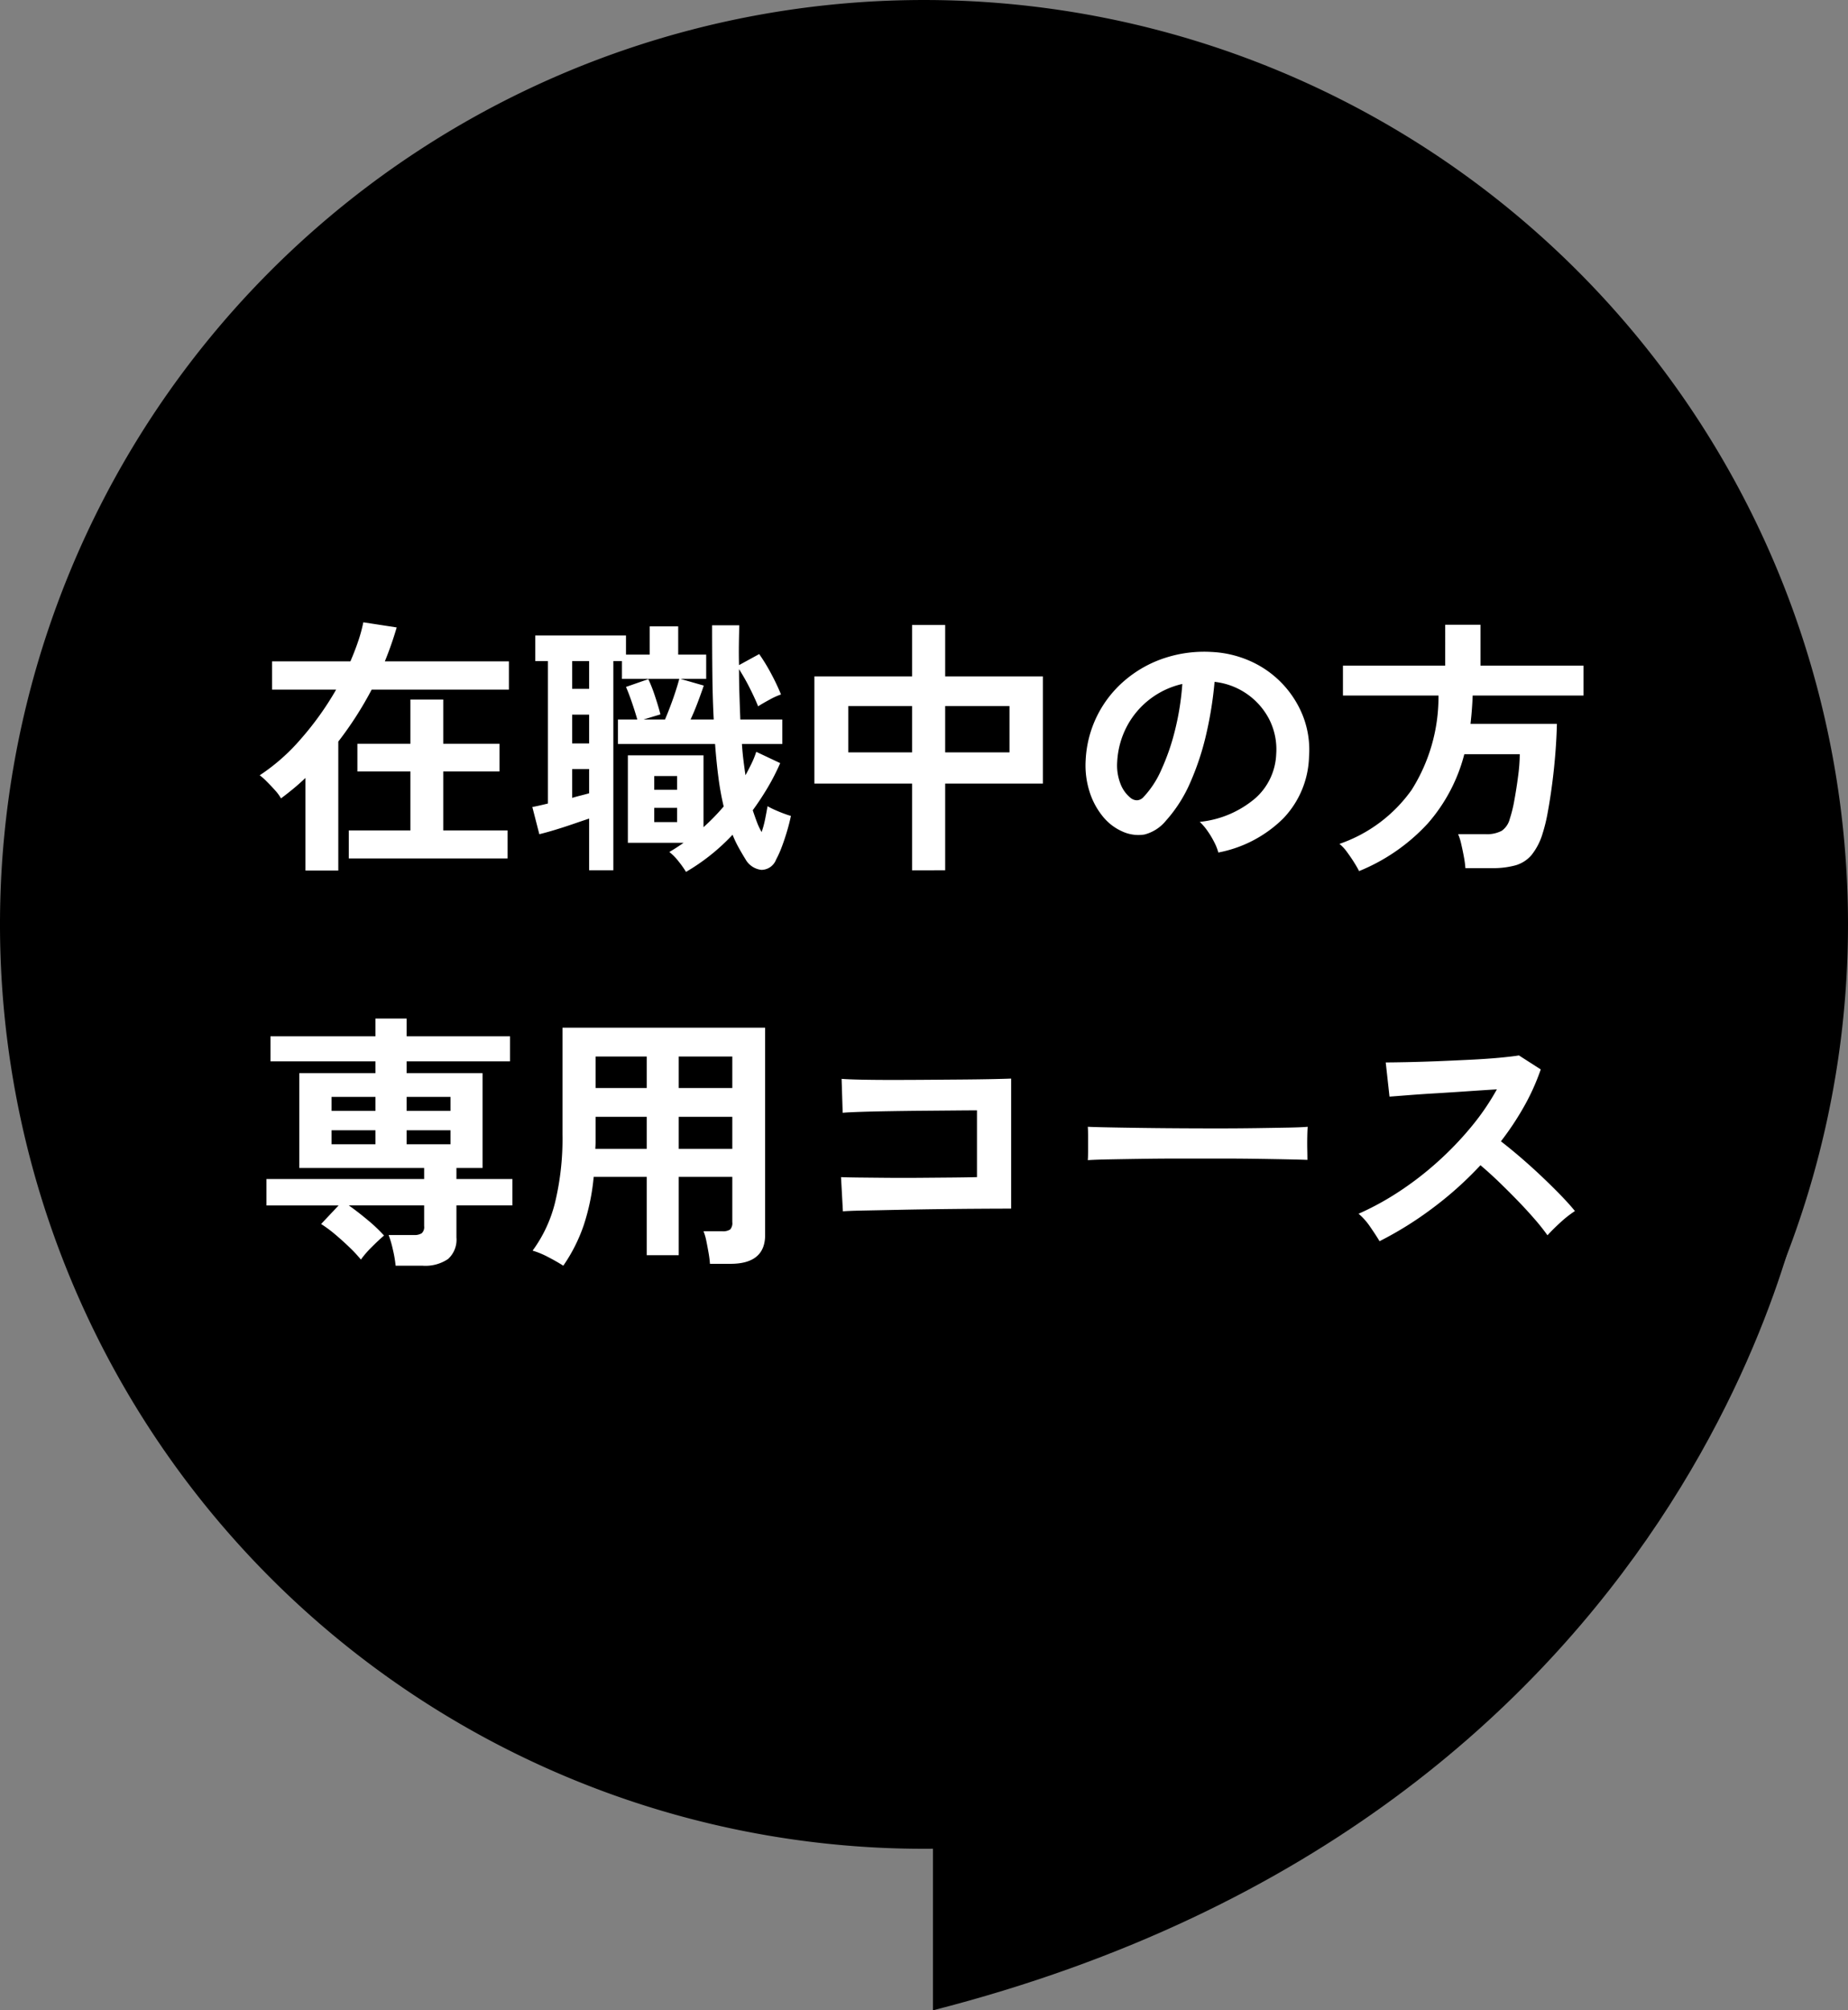 <svg xmlns="http://www.w3.org/2000/svg" width="206" height="224" viewBox="0 0 206 224"><rect x="0" y="0" width="206" height="224" fill="#808080" stroke="none"/><g id="グループ_39803" data-name="グループ 39803" transform="translate(-1090 -10021.279)"><g id="グループ_39801" data-name="グループ 39801" transform="translate(-.123 -28.277)"><path id="パス_4934" data-name="パス 4934" d="M890.366 166.318s-11.161 70.4-97.243 92.4v-49" transform="translate(401 10014.836)"/><path id="パス_4935" data-name="パス 4935" d="M895.123 137.721a103 103 0 11-103-103 103 103 0 01103 103" transform="translate(401 10014.836)"/></g><path id="パス_6659" data-name="パス 6659" d="M12.05 37.28V26.96q-.66.63-1.35 1.2t-1.38 1.08a4.436 4.436 0 00-.645-.885q-.465-.525-.945-1a6.4 6.4 0 00-.78-.69 22.053 22.053 0 004.575-4.035 33.8 33.8 0 003.945-5.51H8.33v-3.15h8.73q.48-1.11.855-2.205A16.786 16.786 0 0018.5 9.62l3.72.57q-.27.93-.6 1.875t-.72 1.905h13.83v3.15h-15.3a39.526 39.526 0 01-3.72 5.79v14.37zm4.83-1.35v-3.12h6.87v-6.57h-5.91v-3.09h5.91v-4.92h3.66v4.92h6.27v3.09h-6.27v6.57h7.17v3.12zm37.59 1.5a10.429 10.429 0 00-.84-1.185 5.892 5.892 0 00-1.02-1.035q.42-.24.81-.495t.78-.525h-6.21v-9.75h8.43v8.01q.6-.54 1.17-1.125t1.08-1.185a31.043 31.043 0 01-.585-3.225q-.225-1.725-.375-3.735H46.88v-2.73h2.16q-.21-.75-.57-1.815t-.69-1.815l2.49-.87a16.867 16.867 0 01.75 1.92q.39 1.17.6 2.01l-1.89.57h2.4q.27-.63.6-1.5t.6-1.71q.27-.84.39-1.32h-6.39v-1.98h-.96v23.31h-2.7v-5.76q-.81.27-1.815.615t-1.995.645q-.99.3-1.74.48l-.78-3.03q.33-.06.795-.165t.945-.225V13.94h-1.41v-2.85h10.11v2.13h2.64v-3.15h3.18v3.15h3.12v2.7h-2.88l2.61.75q-.24.72-.645 1.8t-.825 1.98h2.58q-.12-2.31-.15-4.905t-.03-5.595h3.03q-.03 1.05-.045 2.175t.015 2.265l2.25-1.23a20.448 20.448 0 011.32 2.16 24.231 24.231 0 011.11 2.34 7.68 7.68 0 00-1.26.57q-.78.42-1.29.75-.36-.9-.945-2.055a23.132 23.132 0 00-1.185-2.085q0 1.38.045 2.79t.1 2.82h4.68v2.73h-4.5q.06.93.165 1.785t.23 1.695q.36-.66.675-1.305a9.617 9.617 0 00.525-1.305l2.67 1.26a24.531 24.531 0 01-1.38 2.7q-.78 1.32-1.68 2.55.24.72.465 1.32a7.1 7.1 0 00.525 1.11 10.863 10.863 0 00.39-1.44q.15-.75.27-1.44a8.775 8.775 0 00.87.435q.51.225 1 .405t.735.24q-.15.75-.42 1.665t-.585 1.755a11.1 11.1 0 01-.645 1.44 1.765 1.765 0 01-1.635 1.155 2.325 2.325 0 01-1.78-1.185q-.39-.63-.765-1.305a12.456 12.456 0 01-.675-1.425 22.917 22.917 0 01-5.19 4.14zM41.78 23.12h1.89v-3.21h-1.89zm0-6.09h1.89v-3.09h-1.89zm0 12.15q.51-.15.99-.27t.9-.24v-2.7h-1.89zm9.15 2.7h2.55v-1.59h-2.55zm0-3.6h2.55v-1.53h-2.55zm28.74 8.97v-9.66H68.78V15.65h10.89V9.92h3.69v5.73h10.89v11.94H83.36v9.66zm3.69-13.14h7.17v-5.16h-7.17zm-10.8 0h7.11v-5.16h-7.11zm41.25 11.16a5.769 5.769 0 00-.45-1.14 9.78 9.78 0 00-.765-1.275 6.465 6.465 0 00-.855-1 11.286 11.286 0 006.255-2.685 6.932 6.932 0 002.265-4.845 7.4 7.4 0 00-.81-3.96 7.812 7.812 0 00-6.06-4.11 42.068 42.068 0 01-.9 5.7 29.85 29.85 0 01-1.785 5.46 15.748 15.748 0 01-2.745 4.32 4.545 4.545 0 01-2.385 1.53 4.278 4.278 0 01-2.445-.33 5.837 5.837 0 01-2.22-1.71 8.269 8.269 0 01-1.47-2.775 9.687 9.687 0 01-.42-3.435 12.417 12.417 0 014.35-8.91 13.134 13.134 0 014.41-2.49 14.12 14.12 0 015.31-.69 11.939 11.939 0 014.29 1.02 11.2 11.2 0 015.865 6.12 10.385 10.385 0 01.675 4.53 10.346 10.346 0 01-2.88 6.885 13.974 13.974 0 01-7.23 3.79zm-9.75-6.06a1.156 1.156 0 00.69.24 1.037 1.037 0 00.72-.36 10.587 10.587 0 001.995-3.06A24.873 24.873 0 00109 21.56a29.735 29.735 0 00.795-5.07 9.315 9.315 0 00-6.21 4.785 9.531 9.531 0 00-1.05 3.915 5.651 5.651 0 00.375 2.445 3.7 3.7 0 001.15 1.575zm25.44 8.13q-.21-.42-.57-.99t-.78-1.14a4.624 4.624 0 00-.84-.9 16.4 16.4 0 008.055-6.03 19.366 19.366 0 002.985-10.5H127.7v-3.33h11.4V9.89h3.93v4.56h11.49v3.33h-12.36q-.03.81-.09 1.59t-.15 1.56h9.63q-.03 1.47-.165 3.21t-.36 3.465q-.225 1.725-.495 3.18a18.179 18.179 0 01-.57 2.355 7.051 7.051 0 01-1.23 2.4 3.676 3.676 0 01-1.785 1.155 9.38 9.38 0 01-2.625.315h-2.97a10.5 10.5 0 00-.165-1.245q-.135-.735-.3-1.44a5.961 5.961 0 00-.345-1.1h3.03a3.523 3.523 0 001.83-.375 2.3 2.3 0 00.9-1.335 14.782 14.782 0 00.51-2.085q.24-1.3.42-2.7a19.232 19.232 0 00.18-2.415h-6.18a18.811 18.811 0 01-4.065 7.71 21.274 21.274 0 01-7.665 5.315zM22.1 81.31a13.06 13.06 0 00-.3-1.77 11.576 11.576 0 00-.48-1.65h2.82a1.512 1.512 0 00.87-.195.936.936 0 00.27-.795v-2.31h-8.4q1.02.72 2.13 1.65a16.981 16.981 0 011.8 1.71q-.57.48-1.365 1.275a10.955 10.955 0 00-1.215 1.4 15.408 15.408 0 00-1.29-1.38q-.78-.75-1.6-1.44a14.062 14.062 0 00-1.545-1.14l1.95-2.07H7.7V71.65h17.58v-1.23H11.36V59.86h8.49v-1.32H8.15v-2.79h11.7v-1.98h3.48v1.98h11.52v2.79H23.33v1.32h8.46v10.56h-2.91v1.23h6.24v2.94h-6.24v3.57a2.9 2.9 0 01-.93 2.4 4.5 4.5 0 01-2.85.75zm-7.14-13.53h4.89v-1.56h-4.89zm8.37 0h4.89v-1.56h-4.89zm-8.37-3.72h4.89V62.5h-4.89zm8.37 0h4.89V62.5h-4.89zm17.46 17.25q-.75-.48-1.71-.975a9.286 9.286 0 00-1.71-.705 15.152 15.152 0 002.505-5.37 30.308 30.308 0 00.825-7.59V54.79h22.59v23.1q0 3.21-3.87 3.21h-2.28a10.859 10.859 0 00-.15-1.2q-.12-.69-.255-1.35a5.692 5.692 0 00-.315-1.08h2.1a1.427 1.427 0 00.87-.195 1.053 1.053 0 00.24-.825v-5.04h-5.97v8.73h-3.57v-8.73h-5.91a24.265 24.265 0 01-1.11 5.385 18.255 18.255 0 01-2.28 4.515zm12.87-13.02h5.97v-3.57h-5.97zm0-6.78h5.97V58h-5.97zm-9.3 6.78h5.73v-3.57h-5.7v2.76q0 .39-.03.81zm.03-6.78h5.7V58h-5.7zm27.57 13.74l-.21-3.81q.63.03 2 .045t3.135.03q1.77.015 3.645 0l3.555-.03q1.68-.015 2.82-.045V64q-.93 0-2.505.015l-3.435.03q-1.86.015-3.675.045t-3.24.075q-1.425.045-2.115.105l-.12-3.78q.72.06 2.19.09t3.36.03q1.89 0 3.915-.015l3.915-.03q1.89-.015 3.345-.045t2.175-.06v14.49q-1.68 0-3.825.015t-4.44.045q-2.295.03-4.395.075t-3.705.075q-1.61.03-2.39.09zm27.3-5.7q.03-.42.03-1.14v-1.44q0-.72-.03-1.14.57.03 2.025.06t3.48.06q2.025.03 4.335.045t4.62.015q2.31 0 4.365-.03t3.555-.06q1.5-.03 2.13-.09-.03.39-.045 1.11t0 1.455q.015.735.015 1.125-.75-.03-2.2-.06t-3.39-.06q-1.935-.03-4.11-.03h-4.4q-2.22 0-4.23.03t-3.615.06q-1.605.03-2.535.09zm32.52 9.03q-.39-.66-1.035-1.59a7.149 7.149 0 00-1.3-1.47 31.26 31.26 0 004.5-2.46 35.526 35.526 0 004.3-3.315 36.18 36.18 0 003.75-3.9 27.088 27.088 0 002.865-4.185q-1.47.09-3.225.21t-3.48.225q-1.725.1-3.12.21t-2.145.165l-.42-3.81q.75 0 2.25-.03t3.36-.1q1.86-.075 3.705-.165t3.33-.225q1.485-.14 2.205-.26l2.43 1.56a24.8 24.8 0 01-1.86 4.125 31.914 31.914 0 01-2.58 3.885q1.05.81 2.235 1.83t2.325 2.1q1.14 1.08 2.1 2.07t1.59 1.77a12.048 12.048 0 00-1.59 1.245q-.84.765-1.47 1.455a23.467 23.467 0 00-1.47-1.845q-.9-1.035-1.935-2.1T145.01 71.9q-1.05-1-1.98-1.785a39.839 39.839 0 01-5.4 4.83 39.412 39.412 0 01-5.85 3.635z" transform="translate(1112 10081)" fill="#fff"/></g></svg>
